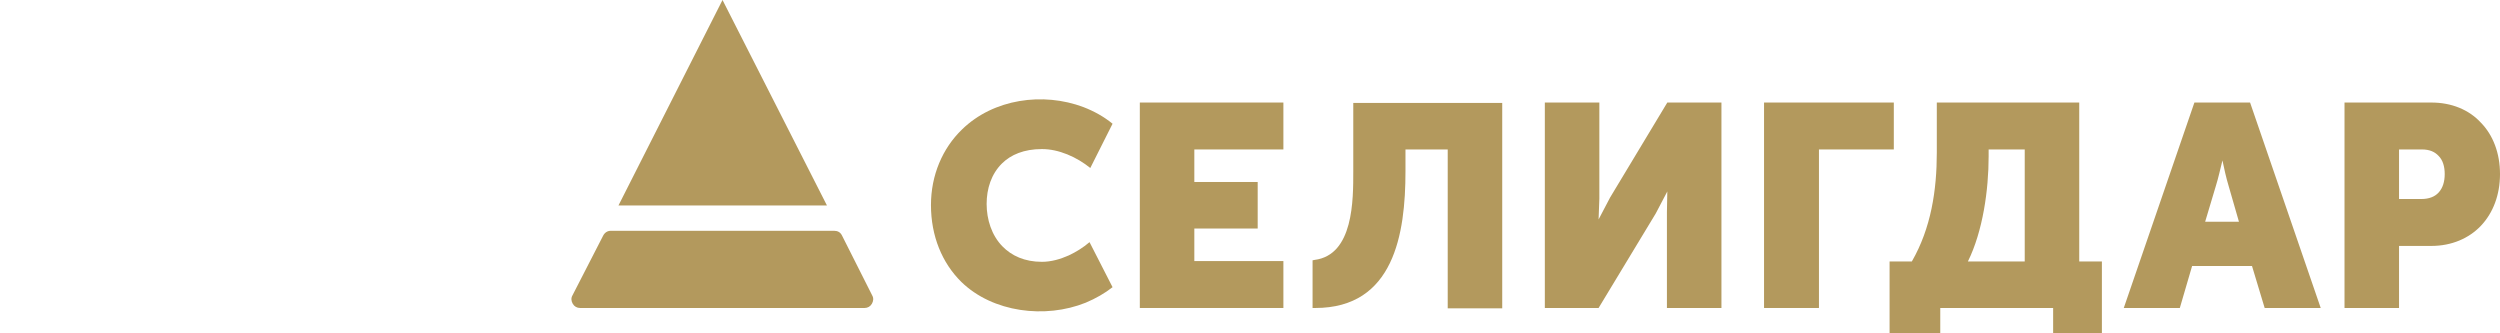 <svg width="210" height="28" viewBox="0 0 210 28" fill="none" xmlns="http://www.w3.org/2000/svg">
<path fill-rule="evenodd" clip-rule="evenodd" d="M196.939 25.871V8.613H204.228C205.937 8.613 207.388 9.217 208.388 10.297C209.42 11.346 210 12.872 210 14.62C210 16.368 209.42 17.893 208.388 18.974C207.388 20.023 205.937 20.658 204.228 20.658H201.519V25.871H196.939ZM201.519 12.554V16.717H203.389C204.034 16.717 204.518 16.527 204.84 16.177C205.195 15.796 205.356 15.255 205.356 14.62C205.356 13.984 205.195 13.444 204.84 13.094C204.518 12.745 204.066 12.554 203.454 12.554H201.519Z" fill="#B3995D"/>
<path fill-rule="evenodd" clip-rule="evenodd" d="M178.397 25.871C180.364 20.118 182.363 14.366 184.33 8.613H189.006L194.94 25.871H190.232L189.168 22.343H184.137L183.105 25.871H178.397ZM186.136 15.605L185.233 18.624H188.071L187.201 15.605C187.007 14.969 186.814 14.111 186.685 13.476C186.523 14.111 186.33 15.001 186.136 15.605Z" fill="#B3995D"/>
<path fill-rule="evenodd" clip-rule="evenodd" d="M158.725 21.961H160.596C162.208 19.165 162.692 15.986 162.692 12.808V8.613H174.656V21.961H176.559V28H172.463V25.871H162.982V28H158.725V21.961ZM165.304 21.961H170.077V12.554H167.045V13.126C167.045 15.955 166.562 19.419 165.304 21.961Z" fill="#B3995D"/>
<path fill-rule="evenodd" clip-rule="evenodd" d="M148.18 25.871V8.613H159.08V12.554H152.792V25.871H148.18Z" fill="#B3995D"/>
<path fill-rule="evenodd" clip-rule="evenodd" d="M129.766 25.871V8.613H134.346V16.686L134.281 18.434L135.249 16.59L140.054 8.613H144.601V25.871H140.021V17.83L140.054 16.082L139.086 17.925L134.281 25.871H129.766Z" fill="#B3995D"/>
<path fill-rule="evenodd" clip-rule="evenodd" d="M110.256 21.866L110.417 21.834C113.707 21.421 113.675 16.781 113.675 14.366V8.645H126.187V25.902H121.608V12.554H118.06V14.397C118.06 19.641 117.093 25.871 110.482 25.871H110.256V21.866Z" fill="#B3995D"/>
<path fill-rule="evenodd" clip-rule="evenodd" d="M95.745 25.871V8.613H107.805V12.554H100.324V15.287H105.645V19.196H100.324V21.93H107.805V25.871H95.745Z" fill="#B3995D"/>
<path fill-rule="evenodd" clip-rule="evenodd" d="M91.52 20.34C91.004 20.785 90.391 21.167 89.779 21.453C89.069 21.771 88.295 21.993 87.521 21.993C86.07 21.993 84.974 21.485 84.2 20.69C83.297 19.768 82.877 18.434 82.877 17.131C82.877 15.859 83.264 14.62 84.167 13.73C84.909 12.999 86.005 12.522 87.521 12.522C88.231 12.522 88.94 12.681 89.65 12.967C90.359 13.253 91.036 13.666 91.585 14.111L93.455 10.393C92.713 9.789 91.907 9.344 91.004 8.994C87.618 7.723 83.458 8.295 80.814 10.87C79.169 12.459 78.201 14.715 78.201 17.226C78.201 19.832 79.137 22.088 80.749 23.678C83.393 26.252 87.811 26.792 91.198 25.426C92.036 25.076 92.81 24.631 93.455 24.123L91.52 20.34Z" fill="#B3995D"/>
<path fill-rule="evenodd" clip-rule="evenodd" d="M60.691 0L51.952 17.258H69.463L60.691 0Z" fill="#B3995D"/>
<path d="M50.662 19.8L48.082 24.822C47.953 25.044 47.985 25.299 48.114 25.521C48.243 25.744 48.469 25.871 48.727 25.871H72.623C72.881 25.871 73.107 25.744 73.236 25.521C73.365 25.299 73.397 25.044 73.268 24.822L70.72 19.768C70.591 19.514 70.366 19.387 70.075 19.387H51.307C51.017 19.387 50.791 19.546 50.662 19.8Z" fill="#B3995D"/>
</svg>
